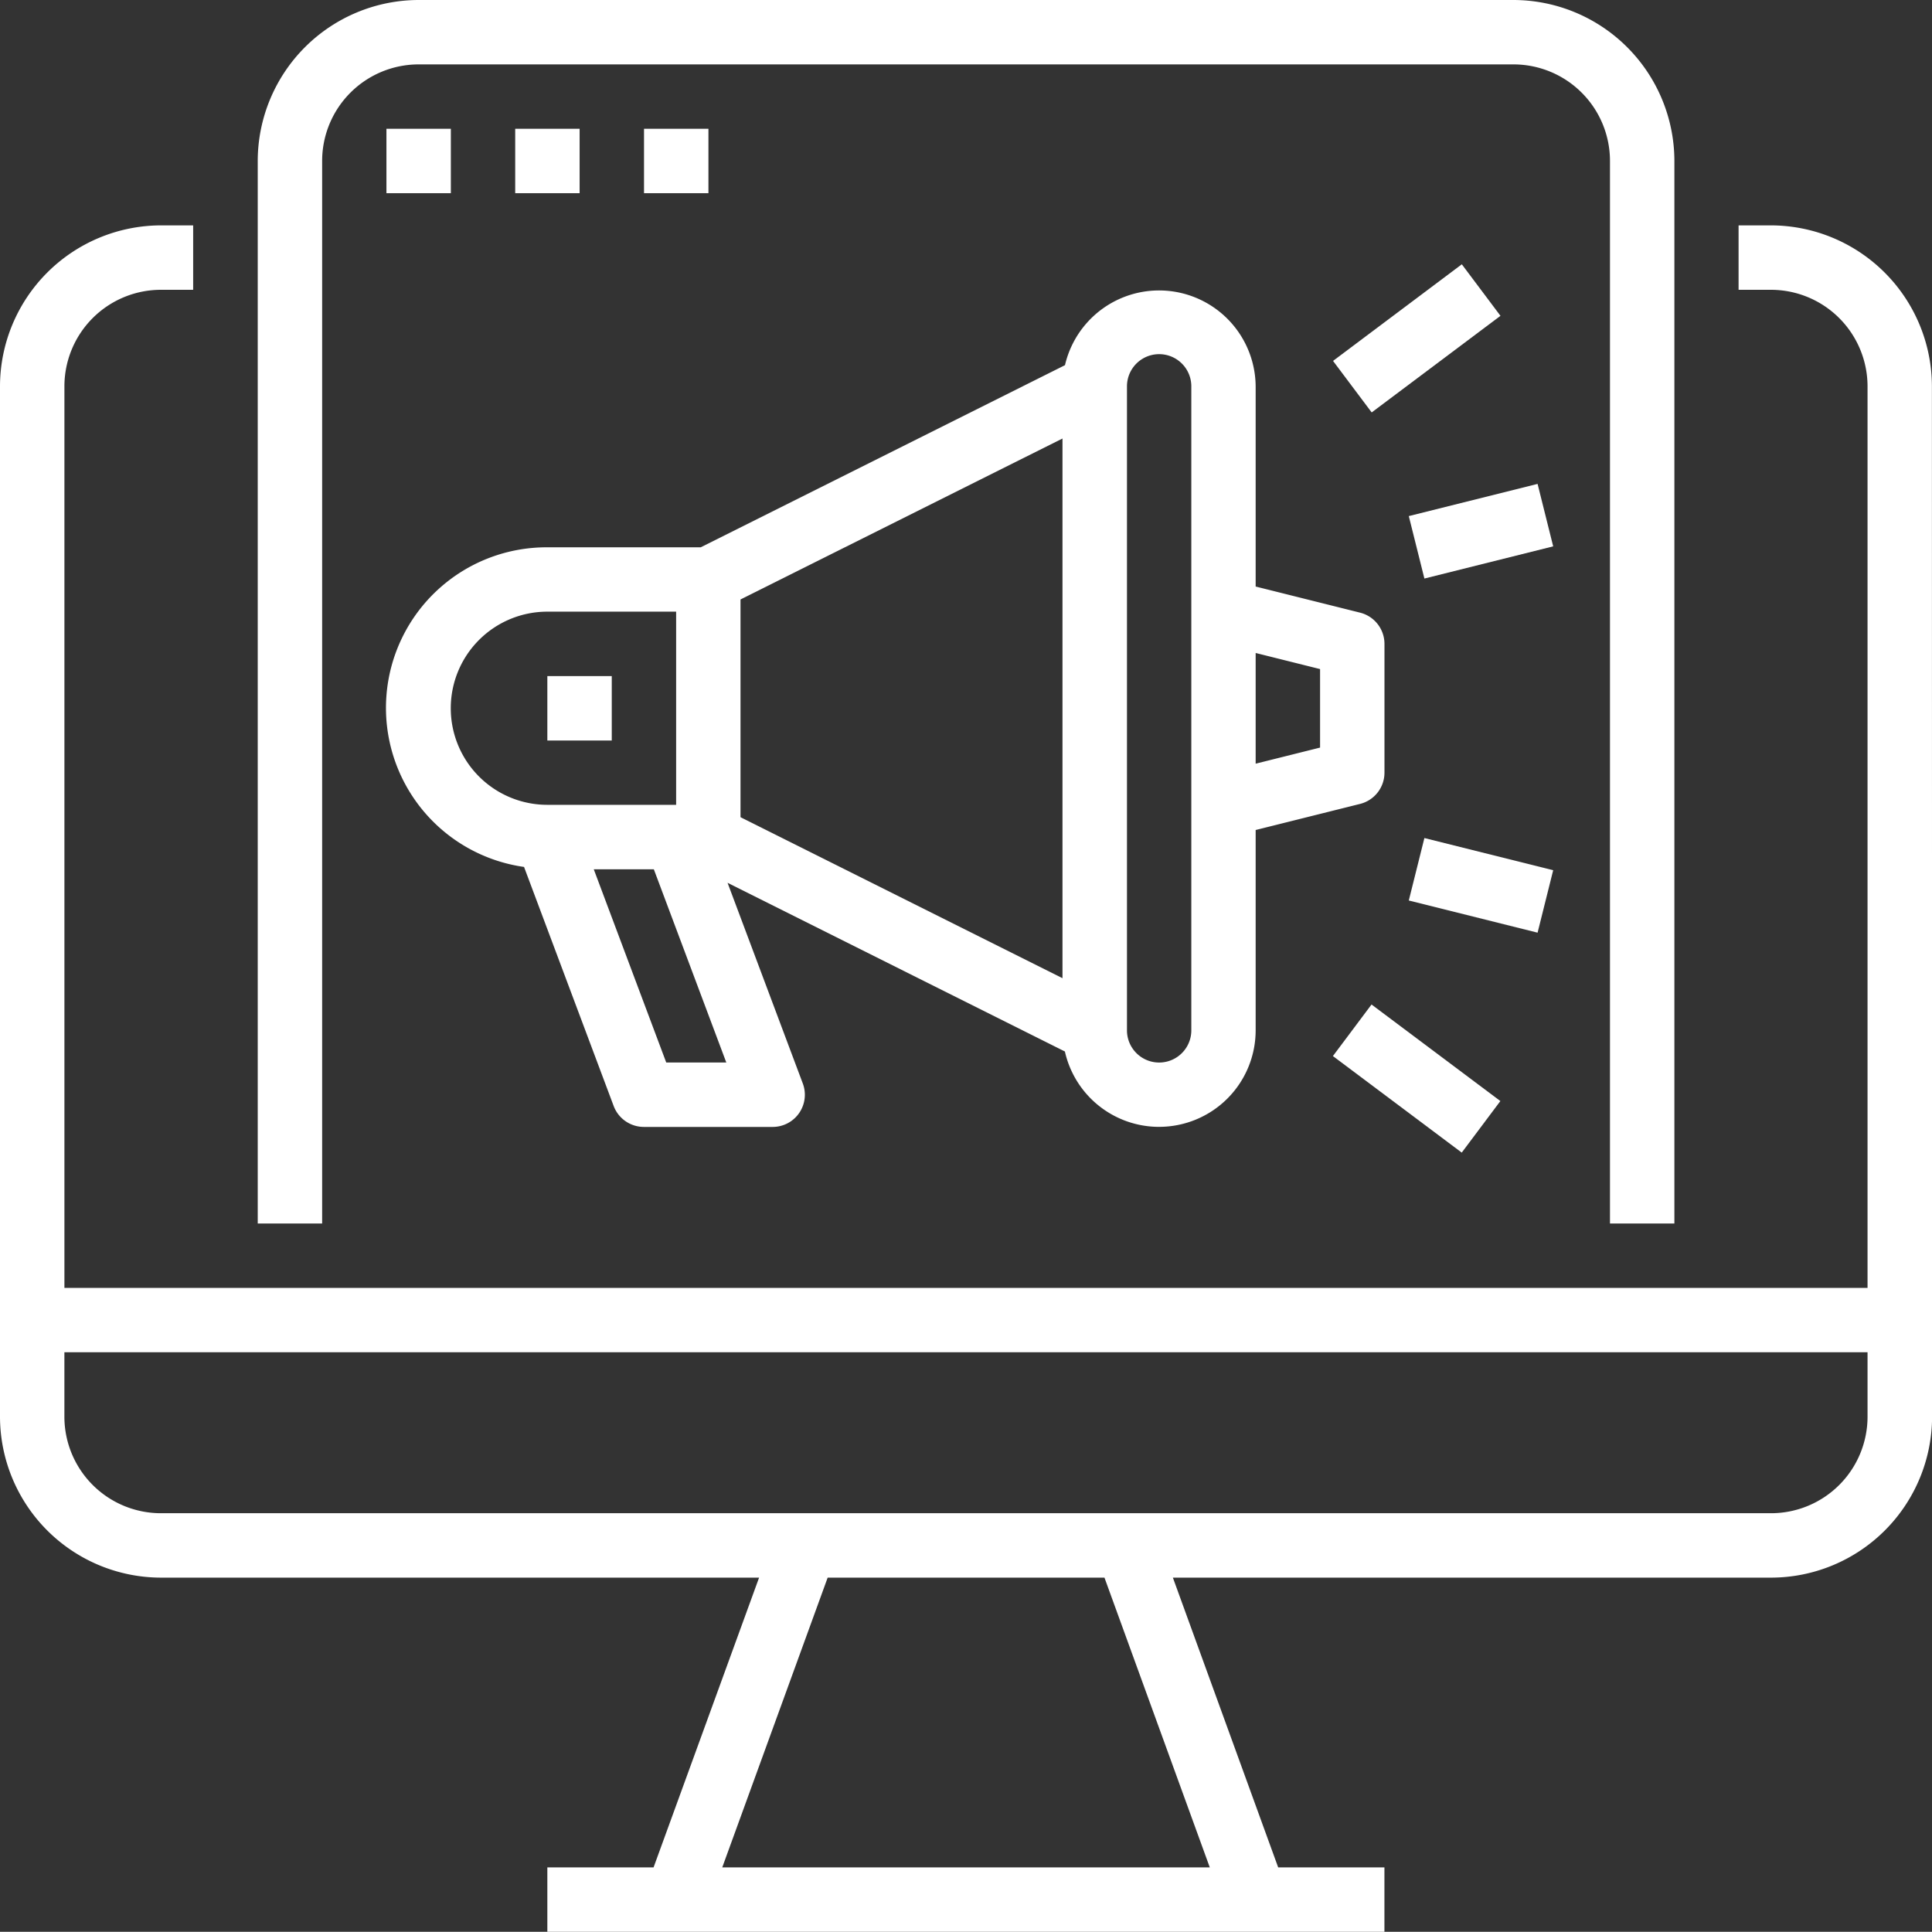 <svg xmlns="http://www.w3.org/2000/svg" xmlns:xlink="http://www.w3.org/1999/xlink" width="92.286" height="92.275" viewBox="0 0 92.286 92.275">
  <rect x="0" y="0" width="92.286" height="92.275" fill="#333333" stroke="none"/>
  <defs>
    <clipPath id="clip-path">
      <rect id="Rectangle_699" data-name="Rectangle 699" width="92.286" height="92.275" fill="none"/>
    </clipPath>
  </defs>
  <g id="Group_2080" data-name="Group 2080" clip-path="url(#clip-path)">
    <path id="Path_3801" data-name="Path 3801" d="M92.282,12.313a7.7,7.7,0,0,0-7.69-7.69H83.047V7.7h1.544a4.616,4.616,0,0,1,4.616,4.614V55.375H3.077V12.313A4.612,4.612,0,0,1,7.69,7.7H9.227V4.623H7.69A7.7,7.7,0,0,0,0,12.313V61.526a7.7,7.7,0,0,0,7.69,7.69H36.259l-5.04,13.841H26.145v3.077H66.13V83.057H61.055l-5.03-13.841H84.6a7.7,7.7,0,0,0,7.69-7.69V56.912ZM57.788,83.057H34.5l5.035-13.841H52.757ZM84.6,66.139H7.69a4.612,4.612,0,0,1-4.614-4.614V58.449H89.207v3.077A4.612,4.612,0,0,1,84.6,66.139Z" transform="translate(0 6.143)" fill="#fff"/>
    <path id="Path_3802" data-name="Path 3802" d="M8.363,7.69a4.612,4.612,0,0,1,4.614-4.614H65.265A4.612,4.612,0,0,1,69.879,7.69V58.442h3.077V7.69A7.7,7.7,0,0,0,65.265,0H12.976a7.7,7.7,0,0,0-7.69,7.69V58.442H8.363Z" transform="translate(7.025 0)" fill="#fff"/>
    <rect id="Rectangle_691" data-name="Rectangle 691" width="3.077" height="3.077" transform="translate(18.459 6.151)" fill="#fff"/>
    <rect id="Rectangle_692" data-name="Rectangle 692" width="3.077" height="3.077" transform="translate(24.61 6.151)" fill="#fff"/>
    <rect id="Rectangle_693" data-name="Rectangle 693" width="3.077" height="3.077" transform="translate(30.763 6.151)" fill="#fff"/>
    <rect id="Rectangle_694" data-name="Rectangle 694" width="3.077" height="3.077" transform="translate(26.145 32.295)" fill="#fff"/>
    <path id="Path_3803" data-name="Path 3803" d="M44.833,45.909A4.612,4.612,0,0,0,49.447,41.3V31.73l4.986-1.246A1.539,1.539,0,0,0,55.6,28.992V22.841a1.539,1.539,0,0,0-1.164-1.493L49.447,20.1V10.537a4.614,4.614,0,0,0-9.108-1.011l-17.4,8.7H15.612A7.672,7.672,0,0,0,14.5,33.494l4.281,11.419a1.543,1.543,0,0,0,1.442,1h6.153a1.536,1.536,0,0,0,1.439-2.077l-3.594-9.584,16.114,8.058a4.612,4.612,0,0,0,4.495,3.6Zm4.614-22.635,3.077.769v3.75l-3.077.769ZM43.3,10.537a1.537,1.537,0,0,1,3.074,0V41.3a1.537,1.537,0,1,1-3.074,0ZM11,25.917A4.612,4.612,0,0,1,15.612,21.3h6.153v9.227H15.612A4.612,4.612,0,0,1,11,25.917ZM21.292,42.835l-3.461-9.227H20.7l3.461,9.227ZM40.22,38.808l-15.38-7.69v-10.4l15.38-7.688Z" transform="translate(10.532 7.917)" fill="#fff"/>
    <rect id="Rectangle_695" data-name="Rectangle 695" width="3.077" height="7.69" transform="translate(63.669 50.445) rotate(-53.156)" fill="#fff"/>
    <rect id="Rectangle_696" data-name="Rectangle 696" width="7.69" height="3.077" transform="translate(63.675 17.239) rotate(-36.873)" fill="#fff"/>
    <rect id="Rectangle_697" data-name="Rectangle 697" width="3.075" height="6.341" transform="translate(67.294 43.014) rotate(-75.974)" fill="#fff"/>
    <rect id="Rectangle_698" data-name="Rectangle 698" width="6.341" height="3.075" transform="translate(67.294 24.652) rotate(-14.031)" fill="#fff"/>
  </g>
</svg>
